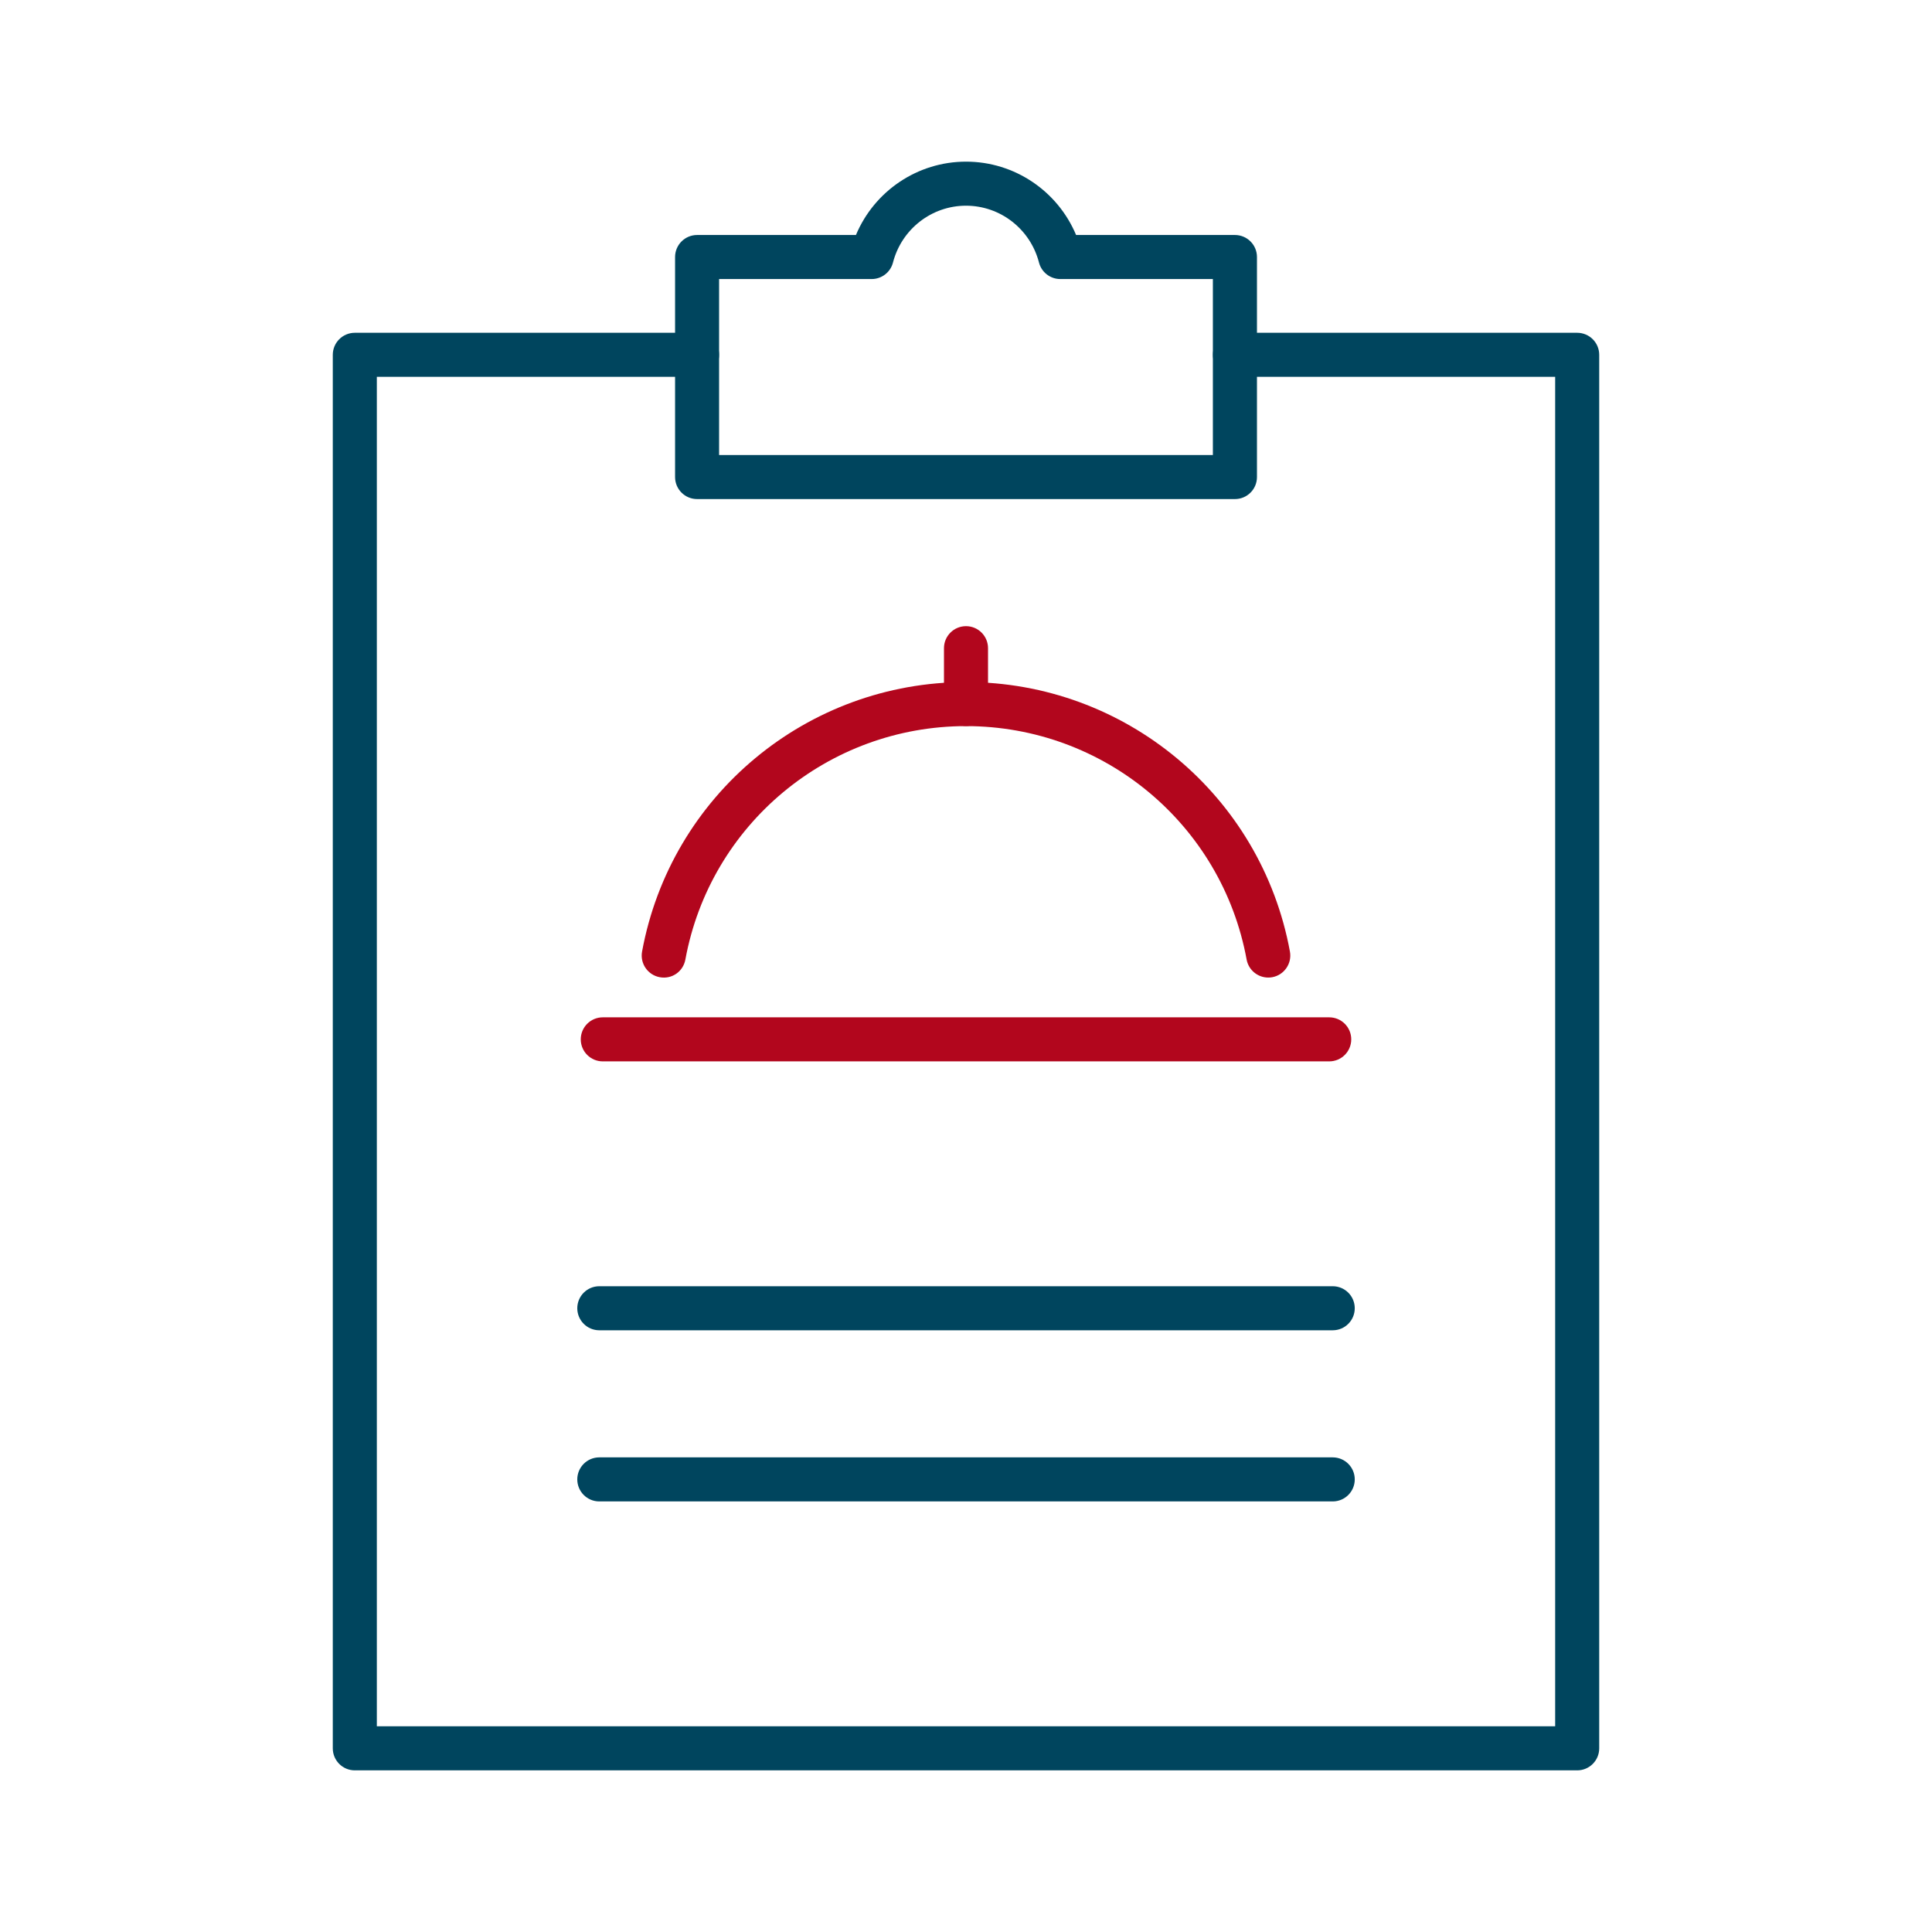 <?xml version="1.0" encoding="UTF-8"?> <svg xmlns="http://www.w3.org/2000/svg" id="_ëîé_1" data-name="‘ëîé_1" viewBox="0 0 600 600"><defs><style> .cls-1 { fill: #00455e; } .cls-1, .cls-2 { stroke-width: 0px; } .cls-2 { fill: #b2061d; } </style></defs><path class="cls-1" d="M489.81,549.8H110.19c-3.78,0-6.84-3.06-6.84-6.84V110.19c0-3.78,3.06-6.84,6.84-6.84h106.29c3.78,0,6.84,3.06,6.84,6.84s-3.06,6.84-6.84,6.84h-99.45v419.09h365.94V117.03h-99.45c-3.78,0-6.84-3.06-6.84-6.84s3.06-6.84,6.84-6.84h106.29c3.78,0,6.84,3.06,6.84,6.84v432.77c0,3.78-3.06,6.84-6.84,6.84Z"></path><path class="cls-1" d="M413.89,413.13h-227.77c-3.78,0-6.84-3.06-6.84-6.84s3.06-6.84,6.84-6.84h227.77c3.78,0,6.84,3.06,6.84,6.84s-3.06,6.84-6.84,6.84Z"></path><path class="cls-1" d="M413.89,466.28h-227.77c-3.78,0-6.84-3.06-6.84-6.84s3.06-6.84,6.84-6.84h227.77c3.78,0,6.84,3.06,6.84,6.84s-3.06,6.84-6.84,6.84Z"></path><path class="cls-1" d="M383.52,154.99h-167.03c-3.78,0-6.84-3.06-6.84-6.84v-68.33c0-3.78,3.06-6.84,6.84-6.84h49.33c5.72-13.64,19.11-22.78,34.19-22.78s28.46,9.14,34.18,22.78h49.33c3.78,0,6.84,3.06,6.84,6.84v68.33c0,3.78-3.06,6.84-6.84,6.84ZM223.32,141.31h153.35v-54.65h-47.38c-3.12,0-5.84-2.11-6.62-5.12-2.69-10.4-12.01-17.66-22.67-17.66s-19.99,7.26-22.68,17.66c-.78,3.01-3.5,5.12-6.62,5.12h-47.38v54.65Z"></path><g><path class="cls-2" d="M412.8,329.62h-225.6c-3.78,0-6.84-3.06-6.84-6.84s3.06-6.84,6.84-6.84h225.6c3.78,0,6.84,3.06,6.84,6.84s-3.06,6.84-6.84,6.84Z"></path><g><path class="cls-2" d="M393.87,303.59c-3.24,0-6.11-2.3-6.72-5.6-7.71-42.01-44.36-72.49-87.15-72.49s-79.44,30.49-87.15,72.49c-.68,3.72-4.17,6.2-7.96,5.49-3.71-.68-6.17-4.25-5.49-7.96,8.91-48.5,51.22-83.7,100.6-83.7s91.69,35.2,100.6,83.7c.68,3.71-1.78,7.28-5.49,7.96-.42.08-.83.11-1.24.11Z"></path><path class="cls-2" d="M300,225.49c-3.78,0-6.84-3.06-6.84-6.84v-17.35c0-3.78,3.06-6.84,6.84-6.84s6.84,3.06,6.84,6.84v17.35c0,3.78-3.06,6.84-6.84,6.84Z"></path></g></g></svg> 